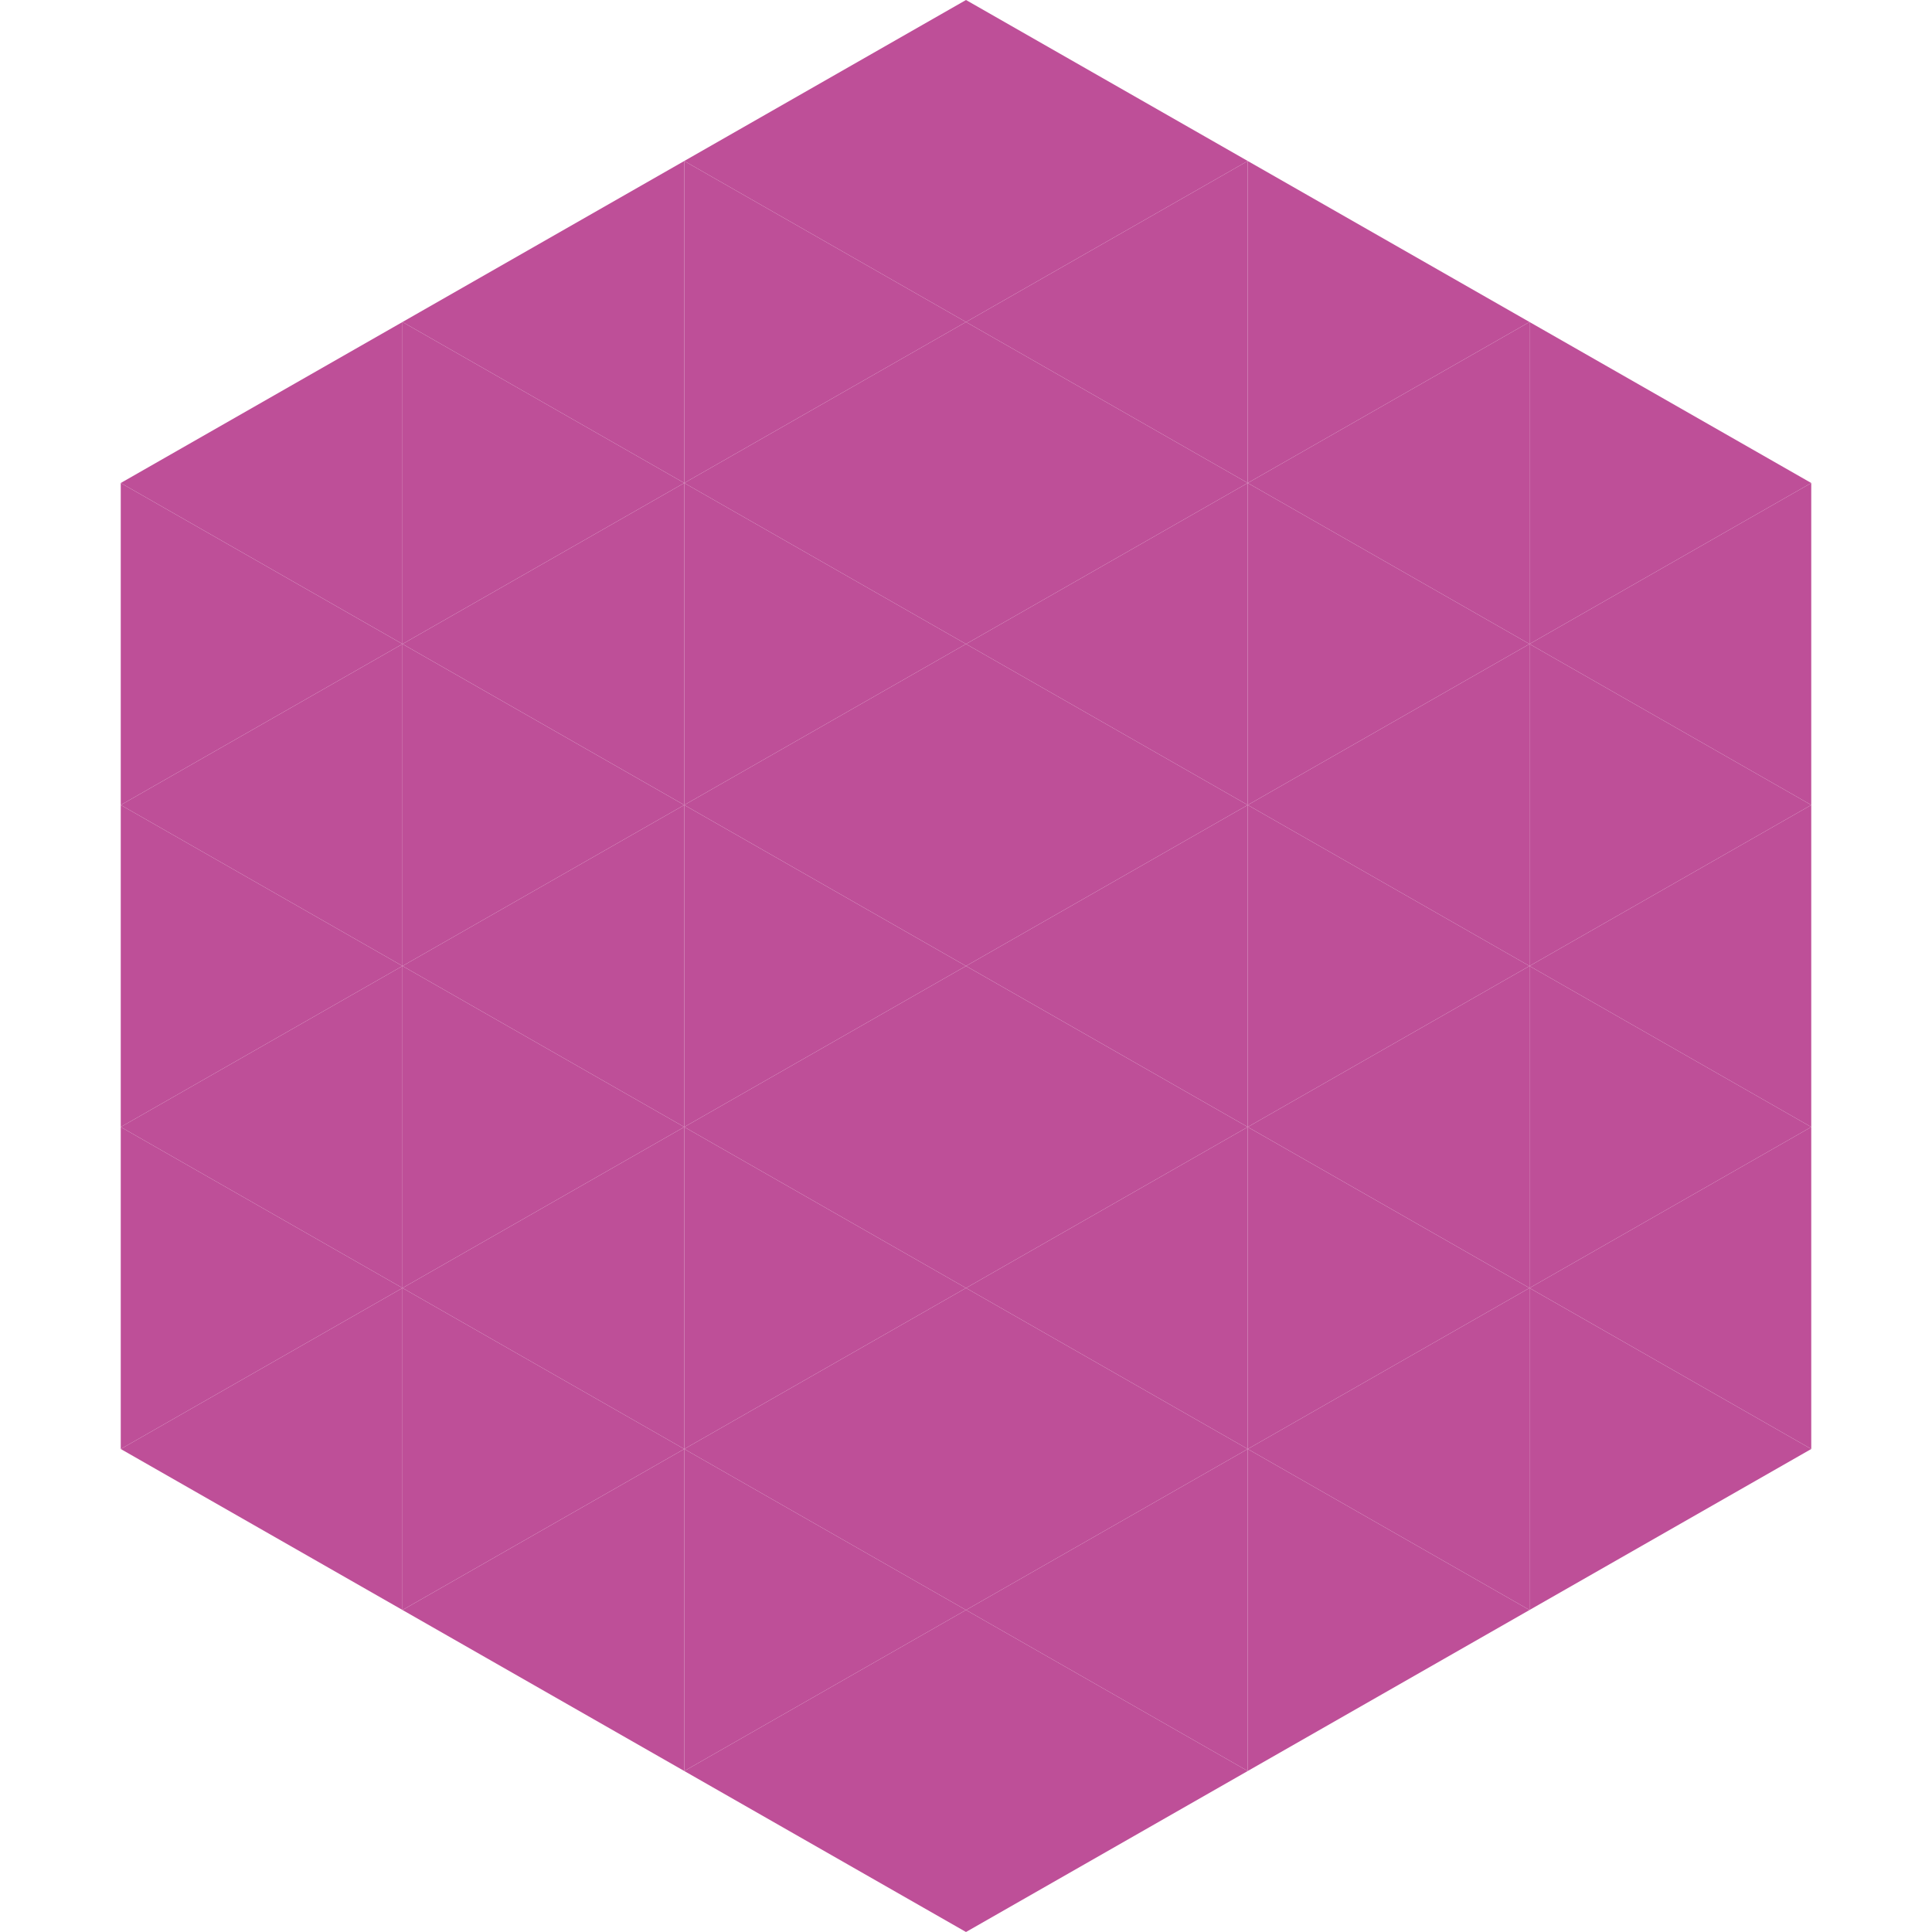 <?xml version="1.0"?>
<!-- Generated by SVGo -->
<svg width="240" height="240"
     xmlns="http://www.w3.org/2000/svg"
     xmlns:xlink="http://www.w3.org/1999/xlink">
<polygon points="50,40 15,60 50,80" style="fill:rgb(190,79,152)" />
<polygon points="190,40 225,60 190,80" style="fill:rgb(190,79,152)" />
<polygon points="15,60 50,80 15,100" style="fill:rgb(190,79,152)" />
<polygon points="225,60 190,80 225,100" style="fill:rgb(190,79,152)" />
<polygon points="50,80 15,100 50,120" style="fill:rgb(190,79,152)" />
<polygon points="190,80 225,100 190,120" style="fill:rgb(190,79,152)" />
<polygon points="15,100 50,120 15,140" style="fill:rgb(190,79,152)" />
<polygon points="225,100 190,120 225,140" style="fill:rgb(190,79,152)" />
<polygon points="50,120 15,140 50,160" style="fill:rgb(190,79,152)" />
<polygon points="190,120 225,140 190,160" style="fill:rgb(190,79,152)" />
<polygon points="15,140 50,160 15,180" style="fill:rgb(190,79,152)" />
<polygon points="225,140 190,160 225,180" style="fill:rgb(190,79,152)" />
<polygon points="50,160 15,180 50,200" style="fill:rgb(190,79,152)" />
<polygon points="190,160 225,180 190,200" style="fill:rgb(190,79,152)" />
<polygon points="15,180 50,200 15,220" style="fill:rgb(255,255,255); fill-opacity:0" />
<polygon points="225,180 190,200 225,220" style="fill:rgb(255,255,255); fill-opacity:0" />
<polygon points="50,0 85,20 50,40" style="fill:rgb(255,255,255); fill-opacity:0" />
<polygon points="190,0 155,20 190,40" style="fill:rgb(255,255,255); fill-opacity:0" />
<polygon points="85,20 50,40 85,60" style="fill:rgb(190,79,152)" />
<polygon points="155,20 190,40 155,60" style="fill:rgb(190,79,152)" />
<polygon points="50,40 85,60 50,80" style="fill:rgb(190,79,152)" />
<polygon points="190,40 155,60 190,80" style="fill:rgb(190,79,152)" />
<polygon points="85,60 50,80 85,100" style="fill:rgb(190,79,152)" />
<polygon points="155,60 190,80 155,100" style="fill:rgb(190,79,152)" />
<polygon points="50,80 85,100 50,120" style="fill:rgb(190,79,152)" />
<polygon points="190,80 155,100 190,120" style="fill:rgb(190,79,152)" />
<polygon points="85,100 50,120 85,140" style="fill:rgb(190,79,152)" />
<polygon points="155,100 190,120 155,140" style="fill:rgb(190,79,152)" />
<polygon points="50,120 85,140 50,160" style="fill:rgb(190,79,152)" />
<polygon points="190,120 155,140 190,160" style="fill:rgb(190,79,152)" />
<polygon points="85,140 50,160 85,180" style="fill:rgb(190,79,152)" />
<polygon points="155,140 190,160 155,180" style="fill:rgb(190,79,152)" />
<polygon points="50,160 85,180 50,200" style="fill:rgb(190,79,152)" />
<polygon points="190,160 155,180 190,200" style="fill:rgb(190,79,152)" />
<polygon points="85,180 50,200 85,220" style="fill:rgb(190,79,152)" />
<polygon points="155,180 190,200 155,220" style="fill:rgb(190,79,152)" />
<polygon points="120,0 85,20 120,40" style="fill:rgb(190,79,152)" />
<polygon points="120,0 155,20 120,40" style="fill:rgb(190,79,152)" />
<polygon points="85,20 120,40 85,60" style="fill:rgb(190,79,152)" />
<polygon points="155,20 120,40 155,60" style="fill:rgb(190,79,152)" />
<polygon points="120,40 85,60 120,80" style="fill:rgb(190,79,152)" />
<polygon points="120,40 155,60 120,80" style="fill:rgb(190,79,152)" />
<polygon points="85,60 120,80 85,100" style="fill:rgb(190,79,152)" />
<polygon points="155,60 120,80 155,100" style="fill:rgb(190,79,152)" />
<polygon points="120,80 85,100 120,120" style="fill:rgb(190,79,152)" />
<polygon points="120,80 155,100 120,120" style="fill:rgb(190,79,152)" />
<polygon points="85,100 120,120 85,140" style="fill:rgb(190,79,152)" />
<polygon points="155,100 120,120 155,140" style="fill:rgb(190,79,152)" />
<polygon points="120,120 85,140 120,160" style="fill:rgb(190,79,152)" />
<polygon points="120,120 155,140 120,160" style="fill:rgb(190,79,152)" />
<polygon points="85,140 120,160 85,180" style="fill:rgb(190,79,152)" />
<polygon points="155,140 120,160 155,180" style="fill:rgb(190,79,152)" />
<polygon points="120,160 85,180 120,200" style="fill:rgb(190,79,152)" />
<polygon points="120,160 155,180 120,200" style="fill:rgb(190,79,152)" />
<polygon points="85,180 120,200 85,220" style="fill:rgb(190,79,152)" />
<polygon points="155,180 120,200 155,220" style="fill:rgb(190,79,152)" />
<polygon points="120,200 85,220 120,240" style="fill:rgb(190,79,152)" />
<polygon points="120,200 155,220 120,240" style="fill:rgb(190,79,152)" />
<polygon points="85,220 120,240 85,260" style="fill:rgb(255,255,255); fill-opacity:0" />
<polygon points="155,220 120,240 155,260" style="fill:rgb(255,255,255); fill-opacity:0" />
</svg>
